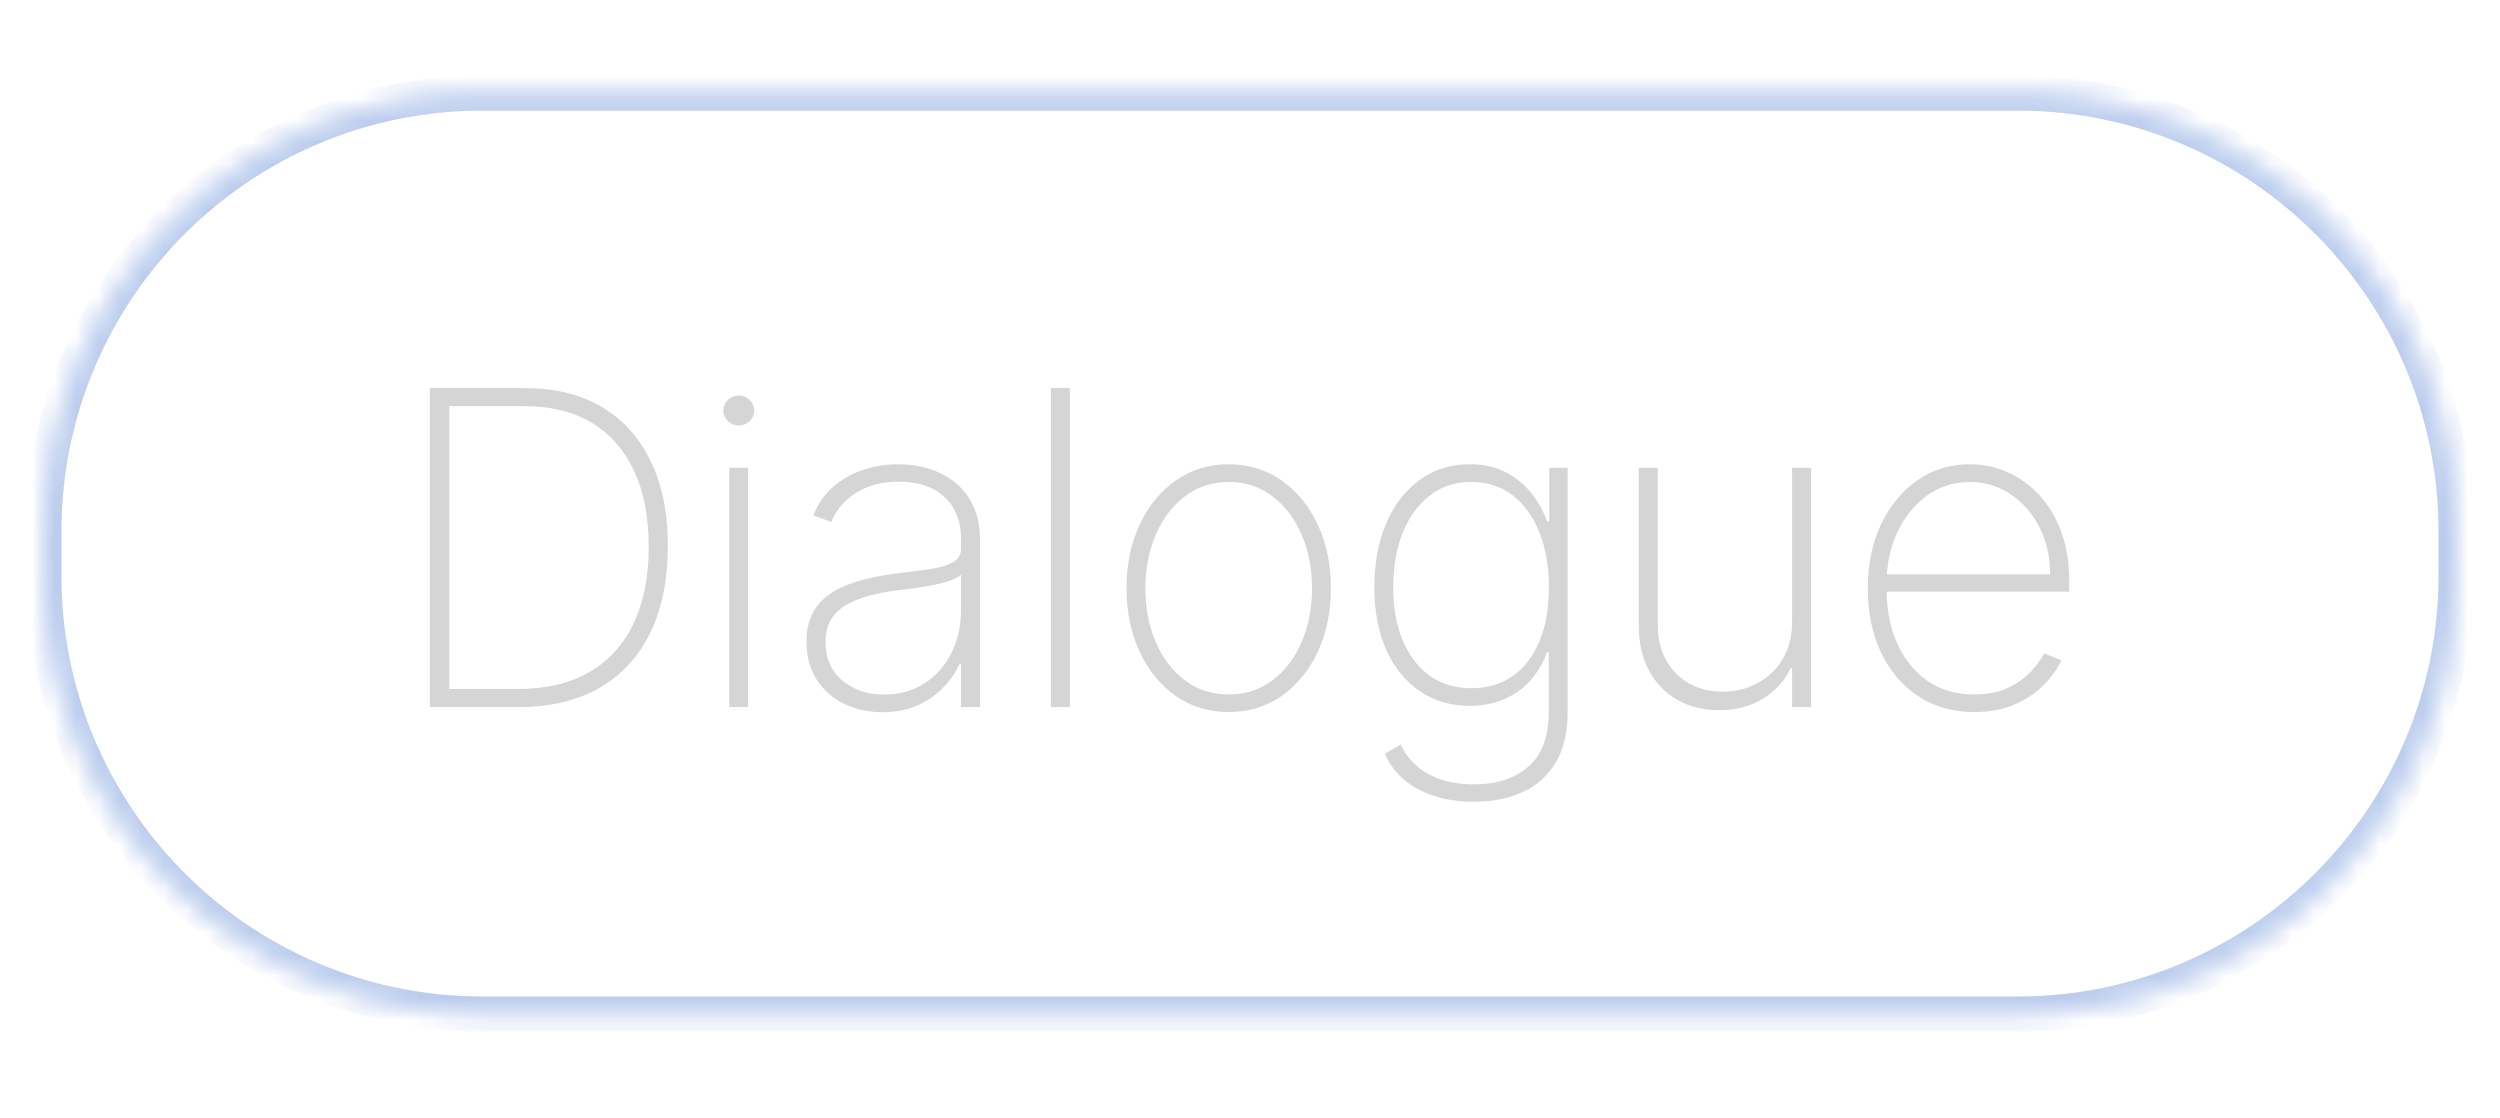 <svg width="114" height="51" viewBox="0 0 114 51" fill="none" xmlns="http://www.w3.org/2000/svg">
<g filter="url(#filter0_f_197_247)">
<mask id="path-1-inside-1_197_247" fill="white">
<path d="M2 24.242C2 13.197 10.954 4.242 22 4.242H92C103.046 4.242 112 13.197 112 24.242V26.242C112 37.288 103.046 46.242 92 46.242H22C10.954 46.242 2 37.288 2 26.242V24.242Z"/>
</mask>
<path d="M22 4.242V5.042H92V4.242V3.442H22V4.242ZM112 24.242H111.2V26.242H112H112.8V24.242H112ZM92 46.242V45.442H22V46.242V47.042H92V46.242ZM2 26.242H2.8V24.242H2H1.2V26.242H2ZM22 46.242V45.442C11.396 45.442 2.8 36.846 2.8 26.242H2H1.2C1.2 37.73 10.512 47.042 22 47.042V46.242ZM112 26.242H111.2C111.2 36.846 102.604 45.442 92 45.442V46.242V47.042C103.488 47.042 112.8 37.73 112.8 26.242H112ZM92 4.242V5.042C102.604 5.042 111.2 13.638 111.2 24.242H112H112.8C112.8 12.755 103.488 3.442 92 3.442V4.242ZM22 4.242V3.442C10.512 3.442 1.2 12.755 1.2 24.242H2H2.8C2.8 13.638 11.396 5.042 22 5.042V4.242Z" fill="#6F9DF7" fill-opacity="0.5" mask="url(#path-1-inside-1_197_247)"/>
</g>
<g opacity="0.7" filter="url(#filter1_d_197_247)">
<mask id="path-3-inside-2_197_247" fill="white">
<path d="M2 24.242C2 13.197 10.954 4.242 22 4.242H92C103.046 4.242 112 13.197 112 24.242V26.242C112 37.288 103.046 46.242 92 46.242H22C10.954 46.242 2 37.288 2 26.242V24.242Z"/>
</mask>
<path d="M22 4.242V5.042H92V4.242V3.442H22V4.242ZM112 24.242H111.2V26.242H112H112.8V24.242H112ZM92 46.242V45.442H22V46.242V47.042H92V46.242ZM2 26.242H2.8V24.242H2H1.2V26.242H2ZM22 46.242V45.442C11.396 45.442 2.8 36.846 2.8 26.242H2H1.2C1.2 37.73 10.512 47.042 22 47.042V46.242ZM112 26.242H111.2C111.2 36.846 102.604 45.442 92 45.442V46.242V47.042C103.488 47.042 112.8 37.73 112.8 26.242H112ZM92 4.242V5.042C102.604 5.042 111.2 13.638 111.2 24.242H112H112.8C112.8 12.755 103.488 3.442 92 3.442V4.242ZM22 4.242V3.442C10.512 3.442 1.2 12.755 1.2 24.242H2H2.8C2.8 13.638 11.396 5.042 22 5.042V4.242Z" fill="#CACACA" fill-opacity="0.4" mask="url(#path-3-inside-2_197_247)"/>
</g>
<path d="M23.636 32.242H19.602V17.697H23.949C25.312 17.697 26.48 17.986 27.45 18.563C28.421 19.141 29.164 19.97 29.68 21.049C30.201 22.124 30.459 23.414 30.454 24.92C30.45 26.459 30.18 27.775 29.645 28.869C29.11 29.958 28.336 30.793 27.322 31.376C26.309 31.953 25.081 32.242 23.636 32.242ZM20.49 31.418H23.601C24.898 31.418 25.992 31.16 26.882 30.644C27.772 30.123 28.445 29.378 28.899 28.407C29.358 27.436 29.586 26.274 29.581 24.92C29.581 23.584 29.361 22.441 28.921 21.489C28.48 20.533 27.838 19.799 26.996 19.288C26.158 18.776 25.13 18.521 23.913 18.521H20.49V31.418ZM33.256 32.242V21.333H34.115V32.242H33.256ZM33.689 19.401C33.5 19.401 33.334 19.335 33.192 19.202C33.055 19.07 32.986 18.909 32.986 18.72C32.986 18.53 33.055 18.369 33.192 18.236C33.329 18.104 33.495 18.038 33.689 18.038C33.879 18.038 34.042 18.104 34.179 18.236C34.321 18.369 34.392 18.53 34.392 18.72C34.392 18.909 34.324 19.07 34.186 19.202C34.049 19.335 33.883 19.401 33.689 19.401ZM40.235 32.477C39.605 32.477 39.028 32.351 38.502 32.1C37.981 31.849 37.562 31.482 37.245 30.999C36.933 30.516 36.776 29.929 36.776 29.238C36.776 28.783 36.857 28.383 37.018 28.038C37.179 27.692 37.427 27.394 37.764 27.143C38.1 26.892 38.531 26.686 39.056 26.525C39.582 26.359 40.209 26.231 40.938 26.141C41.492 26.075 41.987 26.011 42.423 25.95C42.858 25.883 43.199 25.782 43.445 25.644C43.696 25.507 43.822 25.299 43.822 25.019V24.565C43.822 23.769 43.571 23.137 43.069 22.668C42.567 22.2 41.876 21.965 40.995 21.965C40.214 21.965 39.556 22.138 39.021 22.484C38.49 22.825 38.119 23.265 37.906 23.805L37.089 23.499C37.297 22.979 37.598 22.545 37.991 22.2C38.389 21.854 38.843 21.596 39.355 21.425C39.871 21.255 40.41 21.17 40.974 21.17C41.462 21.17 41.925 21.238 42.366 21.376C42.811 21.513 43.206 21.721 43.552 22.001C43.902 22.28 44.179 22.637 44.383 23.073C44.587 23.504 44.688 24.02 44.688 24.621V32.242H43.822V30.275H43.758C43.569 30.682 43.308 31.054 42.977 31.39C42.65 31.721 42.255 31.986 41.791 32.185C41.331 32.38 40.813 32.477 40.235 32.477ZM40.32 31.674C41.002 31.674 41.606 31.508 42.132 31.177C42.662 30.841 43.076 30.381 43.374 29.799C43.673 29.217 43.822 28.556 43.822 27.817V26.212C43.713 26.307 43.554 26.392 43.346 26.468C43.142 26.539 42.91 26.603 42.65 26.66C42.394 26.712 42.124 26.759 41.84 26.802C41.561 26.84 41.289 26.875 41.023 26.908C40.228 27.003 39.579 27.15 39.078 27.349C38.58 27.543 38.216 27.799 37.984 28.116C37.757 28.433 37.643 28.817 37.643 29.266C37.643 30.01 37.898 30.597 38.41 31.028C38.921 31.459 39.558 31.674 40.32 31.674ZM48.788 17.697V32.242H47.921V17.697H48.788ZM56.03 32.469C55.13 32.469 54.33 32.228 53.629 31.745C52.928 31.257 52.377 30.587 51.974 29.735C51.572 28.883 51.37 27.912 51.37 26.823C51.37 25.729 51.572 24.759 51.974 23.911C52.377 23.059 52.928 22.389 53.629 21.901C54.33 21.414 55.13 21.17 56.03 21.17C56.929 21.17 57.729 21.414 58.43 21.901C59.131 22.389 59.683 23.059 60.085 23.911C60.487 24.764 60.689 25.734 60.689 26.823C60.689 27.912 60.487 28.883 60.085 29.735C59.683 30.587 59.131 31.257 58.43 31.745C57.729 32.228 56.929 32.469 56.03 32.469ZM56.03 31.667C56.792 31.667 57.457 31.451 58.025 31.021C58.598 30.59 59.041 30.007 59.353 29.273C59.671 28.54 59.829 27.723 59.829 26.823C59.829 25.924 59.671 25.109 59.353 24.38C59.036 23.646 58.593 23.064 58.025 22.633C57.457 22.197 56.792 21.979 56.03 21.979C55.267 21.979 54.602 22.197 54.034 22.633C53.466 23.064 53.023 23.646 52.706 24.38C52.389 25.109 52.23 25.924 52.23 26.823C52.23 27.723 52.386 28.54 52.699 29.273C53.016 30.007 53.459 30.59 54.027 31.021C54.6 31.451 55.267 31.667 56.03 31.667ZM67.208 36.56C66.531 36.56 65.923 36.47 65.383 36.291C64.843 36.115 64.384 35.864 64.005 35.538C63.631 35.211 63.344 34.823 63.146 34.373L63.87 33.947C64.031 34.297 64.261 34.61 64.559 34.884C64.857 35.159 65.227 35.374 65.667 35.531C66.112 35.687 66.626 35.765 67.208 35.765C68.259 35.765 69.09 35.493 69.701 34.948C70.317 34.408 70.624 33.58 70.624 32.462V29.749H70.539C70.373 30.223 70.127 30.644 69.8 31.014C69.478 31.378 69.083 31.665 68.614 31.873C68.146 32.081 67.613 32.185 67.016 32.185C66.155 32.185 65.397 31.963 64.744 31.518C64.09 31.073 63.581 30.448 63.217 29.643C62.852 28.833 62.67 27.881 62.67 26.788C62.67 25.694 62.847 24.726 63.202 23.883C63.562 23.035 64.069 22.372 64.722 21.894C65.376 21.411 66.143 21.17 67.023 21.17C67.653 21.17 68.198 21.291 68.657 21.532C69.121 21.769 69.509 22.084 69.822 22.477C70.134 22.87 70.376 23.3 70.546 23.769H70.646V21.333H71.484V32.498C71.484 33.407 71.304 34.162 70.944 34.764C70.589 35.365 70.089 35.815 69.445 36.113C68.806 36.411 68.06 36.56 67.208 36.56ZM67.094 31.383C67.824 31.383 68.451 31.198 68.977 30.829C69.507 30.455 69.914 29.924 70.198 29.238C70.487 28.547 70.631 27.727 70.631 26.78C70.631 25.862 70.492 25.041 70.212 24.316C69.933 23.592 69.528 23.021 68.998 22.604C68.468 22.188 67.833 21.979 67.094 21.979C66.342 21.979 65.7 22.192 65.17 22.619C64.639 23.04 64.232 23.613 63.948 24.337C63.669 25.062 63.529 25.876 63.529 26.78C63.529 27.69 63.671 28.49 63.955 29.181C64.239 29.868 64.647 30.407 65.177 30.8C65.707 31.189 66.346 31.383 67.094 31.383ZM81.718 28.371V21.333H82.584V32.242H81.718V30.474H81.647C81.391 31.037 80.977 31.496 80.404 31.852C79.835 32.207 79.163 32.384 78.387 32.384C77.672 32.384 77.04 32.228 76.49 31.916C75.941 31.603 75.51 31.16 75.198 30.587C74.885 30.01 74.729 29.323 74.729 28.528V21.333H75.595V28.492C75.595 29.401 75.87 30.137 76.419 30.701C76.973 31.26 77.688 31.539 78.564 31.539C79.132 31.539 79.656 31.411 80.134 31.155C80.612 30.9 80.996 30.535 81.284 30.062C81.573 29.584 81.718 29.02 81.718 28.371ZM90.028 32.469C89.044 32.469 88.187 32.226 87.457 31.738C86.728 31.25 86.165 30.583 85.767 29.735C85.369 28.887 85.171 27.922 85.171 26.837C85.171 25.748 85.369 24.778 85.767 23.925C86.17 23.073 86.721 22.401 87.422 21.908C88.123 21.416 88.923 21.17 89.823 21.17C90.433 21.17 91.011 21.293 91.555 21.539C92.105 21.78 92.588 22.131 93.004 22.59C93.426 23.049 93.755 23.604 93.992 24.252C94.233 24.901 94.354 25.63 94.354 26.44V26.979H85.717V26.191H93.487C93.487 25.4 93.326 24.688 93.004 24.053C92.682 23.419 92.244 22.915 91.69 22.541C91.136 22.166 90.514 21.979 89.823 21.979C89.098 21.979 88.452 22.183 87.884 22.59C87.32 22.993 86.873 23.537 86.541 24.224C86.215 24.91 86.044 25.677 86.03 26.525V26.88C86.03 27.789 86.189 28.606 86.506 29.33C86.828 30.05 87.287 30.62 87.884 31.042C88.48 31.459 89.195 31.667 90.028 31.667C90.625 31.667 91.134 31.567 91.555 31.369C91.982 31.165 92.33 30.919 92.6 30.63C92.869 30.341 93.073 30.062 93.21 29.792L93.999 30.111C93.833 30.476 93.575 30.841 93.225 31.205C92.879 31.565 92.439 31.866 91.903 32.107C91.373 32.349 90.748 32.469 90.028 32.469Z" fill="#D5D5D5"/>
<defs>
<filter id="filter0_f_197_247" x="0" y="2.242" width="114" height="46" filterUnits="userSpaceOnUse" color-interpolation-filters="sRGB">
<feFlood flood-opacity="0" result="BackgroundImageFix"/>
<feBlend mode="normal" in="SourceGraphic" in2="BackgroundImageFix" result="shape"/>
<feGaussianBlur stdDeviation="1" result="effect1_foregroundBlur_197_247"/>
</filter>
<filter id="filter1_d_197_247" x="0" y="2.242" width="114" height="46" filterUnits="userSpaceOnUse" color-interpolation-filters="sRGB">
<feFlood flood-opacity="0" result="BackgroundImageFix"/>
<feColorMatrix in="SourceAlpha" type="matrix" values="0 0 0 0 0 0 0 0 0 0 0 0 0 0 0 0 0 0 127 0" result="hardAlpha"/>
<feOffset/>
<feGaussianBlur stdDeviation="1"/>
<feComposite in2="hardAlpha" operator="out"/>
<feColorMatrix type="matrix" values="0 0 0 0 1 0 0 0 0 1 0 0 0 0 1 0 0 0 0.7 0"/>
<feBlend mode="normal" in2="BackgroundImageFix" result="effect1_dropShadow_197_247"/>
<feBlend mode="normal" in="SourceGraphic" in2="effect1_dropShadow_197_247" result="shape"/>
</filter>
</defs>
</svg>
